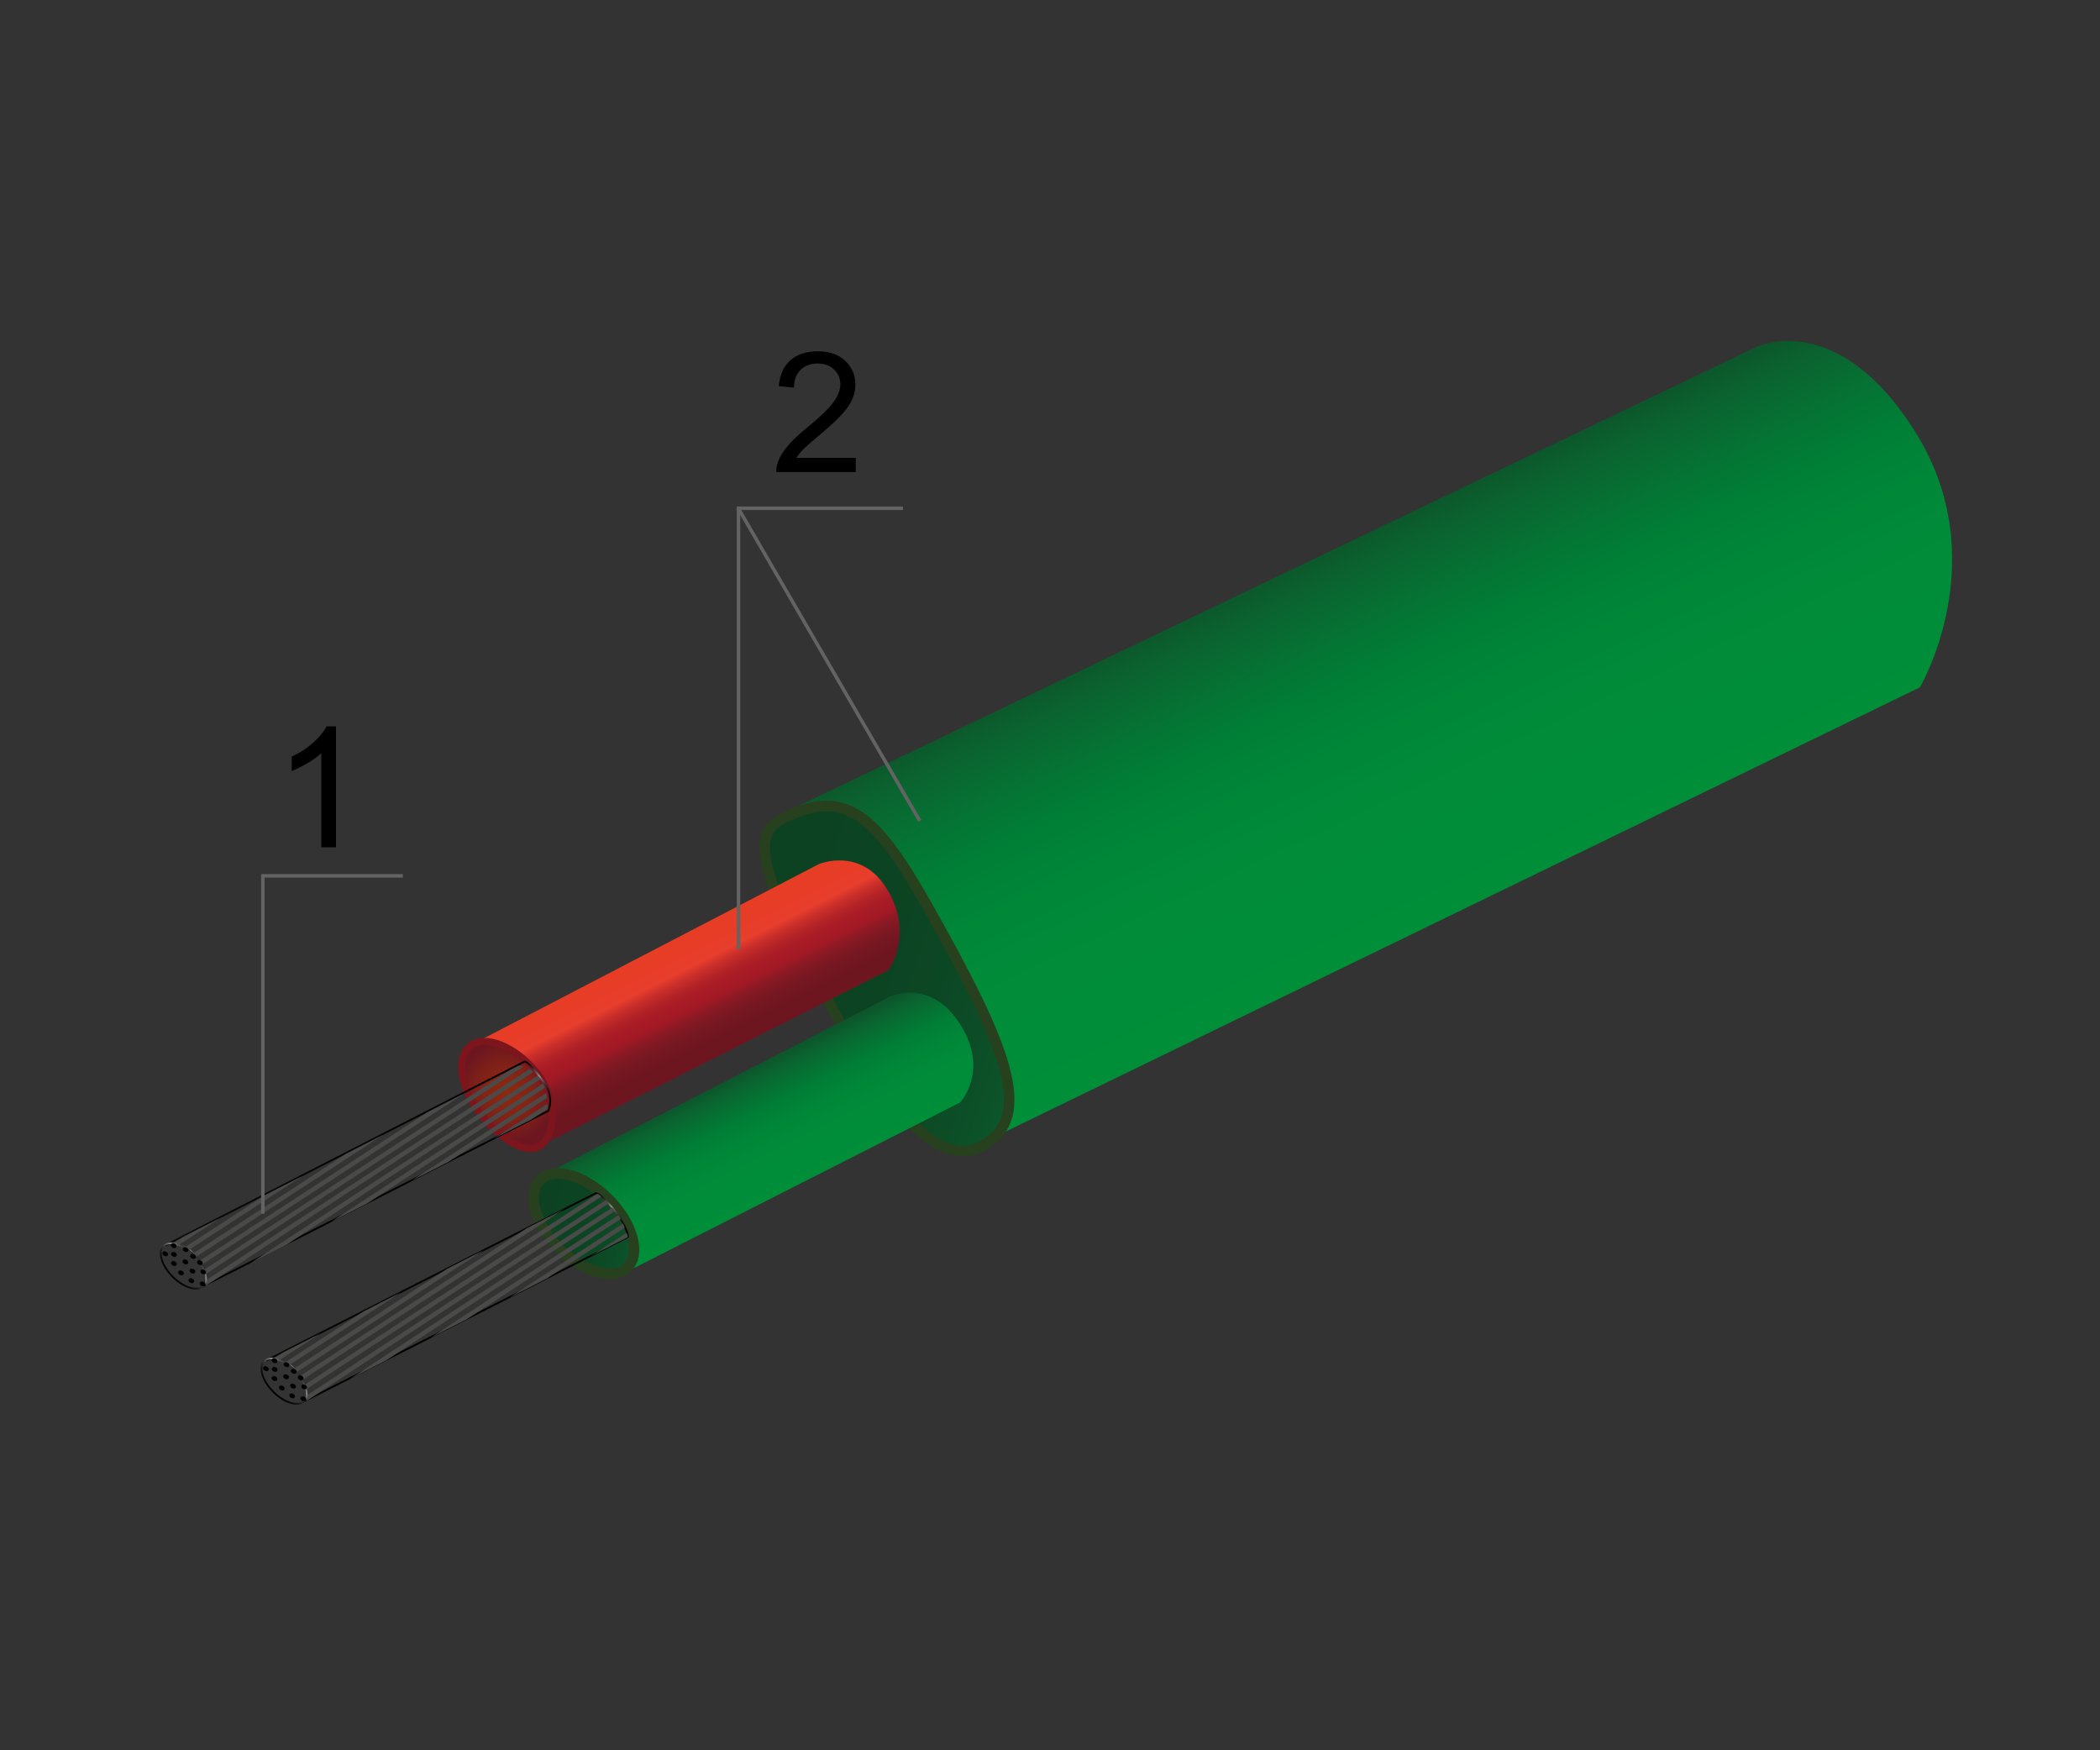 <?xml version="1.0" encoding="utf-8"?>
<!-- Generator: Adobe Illustrator 27.0.0, SVG Export Plug-In . SVG Version: 6.00 Build 0)  -->
<svg version="1.1" id="Layer_1" xmlns="http://www.w3.org/2000/svg" xmlns:xlink="http://www.w3.org/1999/xlink" x="0px" y="0px"
	 width="1200px" height="1000px" viewBox="0 0 1200 1000" enable-background="new 0 0 1200 1000" xml:space="preserve">
<rect x="0" y="0" width="1200" height="1000" fill="#333333" stroke="none"/>
<g>
	
		<linearGradient id="SVGID_1_" gradientUnits="userSpaceOnUse" x1="2112.642" y1="-826.628" x2="1974.974" y2="-964.296" gradientTransform="matrix(1.118 0.373 -0.355 1.065 -1800.631 606.717)">
		<stop  offset="1.078175e-02" style="stop-color:#008E39"/>
		<stop  offset="0.329" style="stop-color:#008C39"/>
		<stop  offset="0.515" style="stop-color:#008738"/>
		<stop  offset="0.667" style="stop-color:#007E36"/>
		<stop  offset="0.8" style="stop-color:#067133"/>
		<stop  offset="0.921" style="stop-color:#0B622F"/>
		<stop  offset="1" style="stop-color:#0C562B"/>
	</linearGradient>
	<path fill="url(#SVGID_1_)" d="M446.8,465l556.9-266.8c0,0,46.3-22.5,90.9,48.8c45.5,72.7,2.5,145.7,2.5,145.7L557.6,654.8
		c0,0,27.6-43.6-33.6-134.3C501.5,487.2,446.8,465,446.8,465z"/>
</g>
<linearGradient id="SVGID_00000103235073778864925300000008346495073029745052_" gradientUnits="userSpaceOnUse" x1="1624.078" y1="-1094.649" x2="1769.718" y2="-1094.649" gradientTransform="matrix(1.176 0.397 -0.387 1.173 -1912.353 1168.321)">
	<stop  offset="1.078175e-02" style="stop-color:#0C4222"/>
	<stop  offset="0.423" style="stop-color:#0C4322"/>
	<stop  offset="0.664" style="stop-color:#0C4724"/>
	<stop  offset="0.861" style="stop-color:#0C4E27"/>
	<stop  offset="1" style="stop-color:#0C562B"/>
</linearGradient>
<path fill="url(#SVGID_00000103235073778864925300000008346495073029745052_)" stroke="#27401E" stroke-width="6" stroke-miterlimit="10" d="
	M562.1,654.3c-29.6,17.3-64.2-36.7-90.5-85.4c-38.8-71.8-41.4-92.1-25.2-100.7c35.9-19.1,53.8-3,83,48.6
	C575.9,599,590.7,637.6,562.1,654.3z"/>
<g>
	<g>
		
			<linearGradient id="SVGID_00000179625278264133990200000005389923892826162588_" gradientUnits="userSpaceOnUse" x1="2264.465" y1="-47.235" x2="2212.505" y2="-99.195" gradientTransform="matrix(0.949 0.317 -0.317 0.949 -1710.965 7.818)">
			<stop  offset="1.078175e-02" style="stop-color:#008E39"/>
			<stop  offset="0.329" style="stop-color:#008C39"/>
			<stop  offset="0.515" style="stop-color:#008738"/>
			<stop  offset="0.667" style="stop-color:#007E36"/>
			<stop  offset="0.8" style="stop-color:#067133"/>
			<stop  offset="0.921" style="stop-color:#0B622F"/>
			<stop  offset="1" style="stop-color:#0C562B"/>
		</linearGradient>
		<path fill="url(#SVGID_00000179625278264133990200000005389923892826162588_)" d="M305.1,674.1l203.7-104.8c0,0,23.3-11,40.3,16.6
			c16.2,26.3-0.5,44-0.5,44l-196,99.5c0,0,18.2-5.3-18.6-44.7C318.9,668.7,305.1,674.1,305.1,674.1z"/>
		
			<linearGradient id="SVGID_00000049183338769186012870000010270783705355823535_" gradientUnits="userSpaceOnUse" x1="1286.462" y1="-1142.966" x2="1335.281" y2="-1142.966" gradientTransform="matrix(1.257 0.454 -0.376 1.232 -1743.711 1511.91)">
			<stop  offset="1.078175e-02" style="stop-color:#0C4222"/>
			<stop  offset="0.423" style="stop-color:#0C4322"/>
			<stop  offset="0.664" style="stop-color:#0C4724"/>
			<stop  offset="0.861" style="stop-color:#0C4E27"/>
			<stop  offset="1" style="stop-color:#0C562B"/>
		</linearGradient>
		
			<path fill="url(#SVGID_00000049183338769186012870000010270783705355823535_)" stroke="#27401E" stroke-width="6" stroke-miterlimit="10" d="
			M358.6,724.1c-7.8,7.8-25.3,2.9-39.1-10.9c-13.8-13.8-18.7-31.3-10.9-39.1c7.8-7.8,25.3-2.9,39.1,10.9
			C361.5,698.8,366.4,716.3,358.6,724.1z"/>
	</g>
	<g>
		
			<linearGradient id="SVGID_00000147915267642062899050000006422805378238106510_" gradientUnits="userSpaceOnUse" x1="263.458" y1="756.309" x2="248.762" y2="726.894">
			<stop  offset="0" style="stop-color:#000000"/>
			<stop  offset="0.186" style="stop-color:#020202"/>
			<stop  offset="0.294" style="stop-color:#0B0B0B"/>
			<stop  offset="0.383" style="stop-color:#191919"/>
			<stop  offset="0.461" style="stop-color:#2D2D2D"/>
			<stop  offset="0.531" style="stop-color:#474747"/>
			<stop  offset="0.596" style="stop-color:#666666"/>
			<stop  offset="0.655" style="stop-color:#8A8A8A"/>
			<stop  offset="0.675" style="stop-color:#7C7C7C"/>
			<stop  offset="0.748" style="stop-color:#505050"/>
			<stop  offset="0.819" style="stop-color:#2D2D2D"/>
			<stop  offset="0.885" style="stop-color:#141414"/>
			<stop  offset="0.945" style="stop-color:#050505"/>
			<stop  offset="0.995" style="stop-color:#000000"/>
		</linearGradient>
		
			<path fill="none" stroke="url(#SVGID_00000147915267642062899050000006422805378238106510_)" stroke-width="1.017" stroke-miterlimit="10" d="
			M152.1,777.3l188.4-95.6c0,0,3.4,0.2,11.6,11.1c6.5,8.7,6.8,13.9,6.8,13.9l-186.2,94.5c0,0,8.3-5.2-4.6-19.1
			C160.1,773.4,152.1,777.3,152.1,777.3z"/>
		<g>
			<defs>
				<path id="SVGID_00000094583258319308202320000010221233767435717000_" d="M155.3,776l185.3-94.5c3.3,1.8,6.3,4.6,12.4,12.3
					c3.3,4.2,5.9,13,5.9,13l-183.7,93.6c0,0-1.3-11.7-3.6-14.5C168.9,782.7,155.3,776,155.3,776z"/>
			</defs>
			<clipPath id="SVGID_00000060736846247756393420000003035044337693974163_">
				<use xlink:href="#SVGID_00000094583258319308202320000010221233767435717000_"  overflow="visible"/>
			</clipPath>
			<g clip-path="url(#SVGID_00000060736846247756393420000003035044337693974163_)">
				<path fill="none" stroke="#4A4A49" stroke-width="2.542" stroke-miterlimit="10" d="M-53.9,912.1c0,0,417.3-262.3,538.2-358.2"
					/>
				<path fill="none" stroke="#4A4A49" stroke-width="2.542" stroke-miterlimit="10" d="M-45.8,916.2
					c5.8-7.7,433.9-276.4,541.4-361.6"/>
				<path fill="none" stroke="#4A4A49" stroke-width="2.542" stroke-miterlimit="10" d="M-37.6,920.4
					c11.6-15.3,450.6-290.4,544.6-365"/>
				<path fill="none" stroke="#4A4A49" stroke-width="2.542" stroke-miterlimit="10" d="M-29.5,924.5
					c17.3-23,467.2-304.5,547.8-368.4"/>
				<path fill="none" stroke="#4A4A49" stroke-width="2.542" stroke-miterlimit="10" d="M-21.4,928.7
					c23.1-30.7,483.9-318.6,551-371.8"/>
				<path fill="none" stroke="#4A4A49" stroke-width="2.542" stroke-miterlimit="10" d="M-13.3,932.9
					C15.6,894.5,487.2,600.2,541,557.7"/>
				<path fill="none" stroke="#4A4A49" stroke-width="2.542" stroke-miterlimit="10" d="M-5.2,937C29.5,891,512,590.3,552.3,558.4"
					/>
				<path fill="none" stroke="#4A4A49" stroke-width="2.542" stroke-miterlimit="10" d="M2.9,941.2
					c40.5-53.7,533.9-360.7,560.7-382"/>
				<path fill="none" stroke="#4A4A49" stroke-width="2.542" stroke-miterlimit="10" d="M11,945.4C57.3,884,561.5,570.5,575,559.9"
					/>
				<path fill="none" stroke="#4A4A49" stroke-width="2.542" stroke-miterlimit="10" d="M586.3,560.7c0,0-515.1,319.8-567.2,388.9"
					/>
			</g>
			
				<linearGradient id="SVGID_00000132778643076061575760000005491116716175823011_" gradientUnits="userSpaceOnUse" x1="-4388.511" y1="-10079.292" x2="-4264.753" y2="-10079.292" gradientTransform="matrix(-1.023 -0.484 0.447 -0.945 625.446 -11029.649)">
				<stop  offset="0" style="stop-color:#CCCCCC"/>
				<stop  offset="0.254" style="stop-color:#CECECE"/>
				<stop  offset="0.402" style="stop-color:#D7D7D7"/>
				<stop  offset="0.522" style="stop-color:#E5E5E5"/>
				<stop  offset="0.628" style="stop-color:#F9F9F9"/>
				<stop  offset="0.655" style="stop-color:#FFFFFF"/>
				<stop  offset="0.679" style="stop-color:#F9F9F9"/>
				<stop  offset="0.798" style="stop-color:#E0E0E0"/>
				<stop  offset="0.906" style="stop-color:#D1D1D1"/>
				<stop  offset="0.995" style="stop-color:#CCCCCC"/>
			</linearGradient>
			
				<path clip-path="url(#SVGID_00000060736846247756393420000003035044337693974163_)" fill="none" stroke="url(#SVGID_00000132778643076061575760000005491116716175823011_)" stroke-width="5.67" stroke-miterlimit="10" d="
				M605.2,619.4c-22.5-2.9-119.4-41.5-118.5-67.7"/>
			
				<linearGradient id="SVGID_00000042731917130622677840000002916928335020470194_" gradientUnits="userSpaceOnUse" x1="500.772" y1="571.815" x2="596.93" y2="571.815">
				<stop  offset="0" style="stop-color:#CCCCCC"/>
				<stop  offset="0.254" style="stop-color:#CECECE"/>
				<stop  offset="0.402" style="stop-color:#D7D7D7"/>
				<stop  offset="0.522" style="stop-color:#E5E5E5"/>
				<stop  offset="0.628" style="stop-color:#F9F9F9"/>
				<stop  offset="0.655" style="stop-color:#FFFFFF"/>
				<stop  offset="0.679" style="stop-color:#F9F9F9"/>
				<stop  offset="0.798" style="stop-color:#E0E0E0"/>
				<stop  offset="0.906" style="stop-color:#D1D1D1"/>
				<stop  offset="0.995" style="stop-color:#CCCCCC"/>
			</linearGradient>
			
				<path clip-path="url(#SVGID_00000060736846247756393420000003035044337693974163_)" fill="none" stroke="url(#SVGID_00000042731917130622677840000002916928335020470194_)" stroke-width="5.67" stroke-miterlimit="10" d="
				M596.1,597.8c0,0-95.6-29.2-92.4-54.3"/>
			
				<linearGradient id="SVGID_00000051342638379007258200000013565938113633775783_" gradientUnits="userSpaceOnUse" x1="517.491" y1="556.77" x2="587.625" y2="556.77">
				<stop  offset="0" style="stop-color:#CCCCCC"/>
				<stop  offset="0.254" style="stop-color:#CECECE"/>
				<stop  offset="0.402" style="stop-color:#D7D7D7"/>
				<stop  offset="0.522" style="stop-color:#E5E5E5"/>
				<stop  offset="0.628" style="stop-color:#F9F9F9"/>
				<stop  offset="0.655" style="stop-color:#FFFFFF"/>
				<stop  offset="0.679" style="stop-color:#F9F9F9"/>
				<stop  offset="0.798" style="stop-color:#E0E0E0"/>
				<stop  offset="0.906" style="stop-color:#D1D1D1"/>
				<stop  offset="0.995" style="stop-color:#CCCCCC"/>
			</linearGradient>
			
				<path clip-path="url(#SVGID_00000060736846247756393420000003035044337693974163_)" fill="none" stroke="url(#SVGID_00000051342638379007258200000013565938113633775783_)" stroke-width="5.67" stroke-miterlimit="10" d="
				M587,576.1c0,0-71.8-16.8-66.4-40.9"/>
			<g clip-path="url(#SVGID_00000060736846247756393420000003035044337693974163_)">
				
					<linearGradient id="SVGID_00000098206050895671576090000002285523888806224815_" gradientUnits="userSpaceOnUse" x1="2451.888" y1="-238.89" x2="2511.633" y2="-238.89" gradientTransform="matrix(0.94 0.342 -0.342 0.94 -1855.402 -12.249)">
					<stop  offset="0" style="stop-color:#CCCCCC"/>
					<stop  offset="0.254" style="stop-color:#CECECE"/>
					<stop  offset="0.402" style="stop-color:#D7D7D7"/>
					<stop  offset="0.522" style="stop-color:#E5E5E5"/>
					<stop  offset="0.628" style="stop-color:#F9F9F9"/>
					<stop  offset="0.655" style="stop-color:#FFFFFF"/>
					<stop  offset="0.742" style="stop-color:#F0F0F0"/>
					<stop  offset="0.867" style="stop-color:#E0E0E0"/>
					<stop  offset="0.965" style="stop-color:#DBDBDA"/>
					<stop  offset="0.979" style="stop-color:#D1D1D1"/>
					<stop  offset="0.995" style="stop-color:#CCCCCC"/>
				</linearGradient>
				
					<path fill="none" stroke="url(#SVGID_00000098206050895671576090000002285523888806224815_)" stroke-width="5.432" stroke-miterlimit="10" d="
					M561.7,684.7c0,0-18.5,9-19.5-15.1c-1.1-24.2-0.5-104.3,16.8-136.4"/>
				
					<linearGradient id="SVGID_00000026885689377917080710000006783577374514651579_" gradientUnits="userSpaceOnUse" x1="2464.749" y1="-242.895" x2="2524.02" y2="-242.895" gradientTransform="matrix(0.94 0.342 -0.342 0.94 -1855.402 -12.249)">
					<stop  offset="0" style="stop-color:#CCCCCC"/>
					<stop  offset="0.254" style="stop-color:#CECECE"/>
					<stop  offset="0.402" style="stop-color:#D7D7D7"/>
					<stop  offset="0.522" style="stop-color:#E5E5E5"/>
					<stop  offset="0.628" style="stop-color:#F9F9F9"/>
					<stop  offset="0.655" style="stop-color:#FFFFFF"/>
					<stop  offset="0.742" style="stop-color:#F0F0F0"/>
					<stop  offset="0.867" style="stop-color:#E0E0E0"/>
					<stop  offset="0.965" style="stop-color:#DBDBDA"/>
					<stop  offset="0.979" style="stop-color:#D1D1D1"/>
					<stop  offset="0.995" style="stop-color:#CCCCCC"/>
				</linearGradient>
				
					<path fill="none" stroke="url(#SVGID_00000026885689377917080710000006783577374514651579_)" stroke-width="5.432" stroke-miterlimit="10" d="
					M577.6,677.5c0,0-17.8,7.4-19.8-14.3c-2-21.6-0.2-99.9,11.3-121.3"/>
				
					<linearGradient id="SVGID_00000080905913664230079470000004173279512110252931_" gradientUnits="userSpaceOnUse" x1="2477.506" y1="-246.899" x2="2536.381" y2="-246.899" gradientTransform="matrix(0.94 0.342 -0.342 0.94 -1855.402 -12.249)">
					<stop  offset="0" style="stop-color:#CCCCCC"/>
					<stop  offset="0.254" style="stop-color:#CECECE"/>
					<stop  offset="0.402" style="stop-color:#D7D7D7"/>
					<stop  offset="0.522" style="stop-color:#E5E5E5"/>
					<stop  offset="0.628" style="stop-color:#F9F9F9"/>
					<stop  offset="0.655" style="stop-color:#FFFFFF"/>
					<stop  offset="0.742" style="stop-color:#F0F0F0"/>
					<stop  offset="0.867" style="stop-color:#E0E0E0"/>
					<stop  offset="0.965" style="stop-color:#DBDBDA"/>
					<stop  offset="0.979" style="stop-color:#D1D1D1"/>
					<stop  offset="0.995" style="stop-color:#CCCCCC"/>
				</linearGradient>
				
					<path fill="none" stroke="url(#SVGID_00000080905913664230079470000004173279512110252931_)" stroke-width="5.432" stroke-miterlimit="10" d="
					M593.5,670.4c0,0-17.2,5.7-20.1-13.4c-2.9-19.1,0.1-95.5,5.8-106.2"/>
				
					<linearGradient id="SVGID_00000054949199963696917960000010809712872545562791_" gradientUnits="userSpaceOnUse" x1="2490.232" y1="-251.101" x2="2548.712" y2="-251.101" gradientTransform="matrix(0.94 0.342 -0.342 0.94 -1855.402 -12.249)">
					<stop  offset="0" style="stop-color:#CCCCCC"/>
					<stop  offset="0.254" style="stop-color:#CECECE"/>
					<stop  offset="0.402" style="stop-color:#D7D7D7"/>
					<stop  offset="0.522" style="stop-color:#E5E5E5"/>
					<stop  offset="0.628" style="stop-color:#F9F9F9"/>
					<stop  offset="0.655" style="stop-color:#FFFFFF"/>
					<stop  offset="0.742" style="stop-color:#F0F0F0"/>
					<stop  offset="0.867" style="stop-color:#E0E0E0"/>
					<stop  offset="0.965" style="stop-color:#DBDBDA"/>
					<stop  offset="0.979" style="stop-color:#D1D1D1"/>
					<stop  offset="0.995" style="stop-color:#CCCCCC"/>
				</linearGradient>
				
					<path fill="none" stroke="url(#SVGID_00000054949199963696917960000010809712872545562791_)" stroke-width="5.432" stroke-miterlimit="10" d="
					M609.4,663.2c0,0-16.6,4-20.5-12.6c-3.8-16.6,0.3-91.1,0.3-91.1"/>
			</g>
		</g>
		
			<linearGradient id="SVGID_00000163767419003431133670000008859605270129875612_" gradientUnits="userSpaceOnUse" x1="148.998" y1="789.173" x2="175.897" y2="789.173">
			<stop  offset="0" style="stop-color:#000000"/>
			<stop  offset="0.186" style="stop-color:#020202"/>
			<stop  offset="0.294" style="stop-color:#0B0B0B"/>
			<stop  offset="0.383" style="stop-color:#191919"/>
			<stop  offset="0.461" style="stop-color:#2D2D2D"/>
			<stop  offset="0.531" style="stop-color:#474747"/>
			<stop  offset="0.596" style="stop-color:#666666"/>
			<stop  offset="0.655" style="stop-color:#8A8A8A"/>
			<stop  offset="0.675" style="stop-color:#7C7C7C"/>
			<stop  offset="0.748" style="stop-color:#505050"/>
			<stop  offset="0.819" style="stop-color:#2D2D2D"/>
			<stop  offset="0.885" style="stop-color:#141414"/>
			<stop  offset="0.945" style="stop-color:#050505"/>
			<stop  offset="0.995" style="stop-color:#000000"/>
		</linearGradient>
		
			<ellipse transform="matrix(0.707 -0.707 0.707 0.707 -510.413 345.955)" fill="none" stroke="url(#SVGID_00000163767419003431133670000008859605270129875612_)" stroke-width="1.017" stroke-miterlimit="10" cx="162.4" cy="789.2" rx="8.7" ry="16.1"/>
		<ellipse transform="matrix(0.462 -0.887 0.887 0.462 -603.721 564.337)" cx="163.5" cy="780" rx="1.3" ry="1.7"/>
		<ellipse transform="matrix(0.462 -0.887 0.887 0.462 -604.894 570.123)" cx="167.7" cy="783.8" rx="1.3" ry="1.7"/>
		<ellipse transform="matrix(0.462 -0.887 0.887 0.462 -605.326 557.083)" cx="156.7" cy="777.7" rx="1.3" ry="1.7"/>
		<ellipse transform="matrix(0.462 -0.887 0.887 0.462 -609.557 580.127)" cx="173.6" cy="792.7" rx="1.3" ry="1.7"/>
		<ellipse transform="matrix(0.462 -0.887 0.887 0.462 -615.855 583.463)" cx="173.2" cy="799.5" rx="1.3" ry="1.7"/>
		<ellipse transform="matrix(0.462 -0.887 0.887 0.462 -612.526 574.352)" cx="167.3" cy="792.2" rx="1.3" ry="1.7"/>
		<ellipse transform="matrix(0.462 -0.887 0.887 0.462 -609.973 567.911)" cx="163.3" cy="786.9" rx="1.3" ry="1.7"/>
		<ellipse transform="matrix(0.462 -0.887 0.887 0.462 -605.983 575.568)" cx="171.6" cy="787.5" rx="1.3" ry="1.7"/>
		<ellipse transform="matrix(0.462 -0.887 0.887 0.462 -609.708 559.849)" cx="156.8" cy="782.7" rx="1.3" ry="1.7"/>
		<ellipse transform="matrix(0.462 -0.887 0.887 0.462 -614.41 562.628)" cx="156.7" cy="787.9" rx="1.3" ry="1.7"/>
		<ellipse transform="matrix(0.462 -0.887 0.887 0.462 -616.915 569.148)" cx="160.8" cy="793.3" rx="1.3" ry="1.7"/>
		<ellipse transform="matrix(0.462 -0.887 0.887 0.462 -617.745 576.756)" cx="166.7" cy="797.8" rx="1.3" ry="1.7"/>
		<ellipse transform="matrix(0.462 -0.887 0.887 0.462 -612.09 555.204)" cx="151.8" cy="782.3" rx="1.3" ry="1.7"/>
	</g>
</g>
<g>
	<g>
		
			<linearGradient id="SVGID_00000150071113906458116640000006561342079537938841_" gradientUnits="userSpaceOnUse" x1="2203.614" y1="-108.323" x2="2151.922" y2="-160.015" gradientTransform="matrix(0.949 0.317 -0.317 0.949 -1710.965 7.818)">
			<stop  offset="0" style="stop-color:#6D1620"/>
			<stop  offset="0.154" style="stop-color:#6E1620"/>
			<stop  offset="0.243" style="stop-color:#741721"/>
			<stop  offset="0.317" style="stop-color:#7E1823"/>
			<stop  offset="0.381" style="stop-color:#8B1924"/>
			<stop  offset="0.439" style="stop-color:#9E1925"/>
			<stop  offset="0.454" style="stop-color:#A31925"/>
			<stop  offset="0.53" style="stop-color:#A71B25"/>
			<stop  offset="0.604" style="stop-color:#B32227"/>
			<stop  offset="0.678" style="stop-color:#C92E2A"/>
			<stop  offset="0.747" style="stop-color:#E73E2E"/>
			<stop  offset="0.86" style="stop-color:#E73D28"/>
			<stop  offset="1" style="stop-color:#E73D25"/>
		</linearGradient>
		<path fill="url(#SVGID_00000150071113906458116640000006561342079537938841_)" d="M270,596.6l197.9-102.9c0,0,25.5-10.8,40.3,16.6
			c13.5,25-0.5,44-0.5,44l-202,102c0,0,11.4,0.2-18.6-44.7C273.3,591.1,270,596.6,270,596.6z"/>
		
			<radialGradient id="SVGID_00000114794992064604141650000011892047032648718239_" cx="1583.774" cy="-1425.469" r="21.001" gradientTransform="matrix(1.215 0.582 -0.489 1.195 -2331.644 1405.92)" gradientUnits="userSpaceOnUse">
			<stop  offset="0" style="stop-color:#8C2910"/>
			<stop  offset="0.188" style="stop-color:#8A2711"/>
			<stop  offset="0.433" style="stop-color:#842415"/>
			<stop  offset="0.712" style="stop-color:#7A1E1A"/>
			<stop  offset="1" style="stop-color:#6D1620"/>
		</radialGradient>
		
			<path fill="url(#SVGID_00000114794992064604141650000011892047032648718239_)" stroke="#7C161C" stroke-width="4" stroke-miterlimit="10" d="
			M308.3,654.9c-6.9,4.2-20-1.7-32.5-16.9c-12.5-15.2-15.8-33.2-7.4-40.2c8.5-7,25.5-0.4,38.1,14.8
			C319,627.8,317.7,649.1,308.3,654.9z"/>
	</g>
	<g>
		
			<linearGradient id="SVGID_00000124125086934954694300000005357541974057698454_" gradientUnits="userSpaceOnUse" x1="213.918" y1="686.561" x2="198.817" y2="656.336">
			<stop  offset="0" style="stop-color:#000000"/>
			<stop  offset="0.186" style="stop-color:#020202"/>
			<stop  offset="0.294" style="stop-color:#0B0B0B"/>
			<stop  offset="0.383" style="stop-color:#191919"/>
			<stop  offset="0.461" style="stop-color:#2D2D2D"/>
			<stop  offset="0.531" style="stop-color:#474747"/>
			<stop  offset="0.596" style="stop-color:#666666"/>
			<stop  offset="0.655" style="stop-color:#8A8A8A"/>
			<stop  offset="0.675" style="stop-color:#7C7C7C"/>
			<stop  offset="0.748" style="stop-color:#505050"/>
			<stop  offset="0.819" style="stop-color:#2D2D2D"/>
			<stop  offset="0.885" style="stop-color:#141414"/>
			<stop  offset="0.945" style="stop-color:#050505"/>
			<stop  offset="0.995" style="stop-color:#000000"/>
		</linearGradient>
		
			<path fill="none" stroke="url(#SVGID_00000124125086934954694300000005357541974057698454_)" stroke-width="1.017" stroke-miterlimit="10" d="
			M94.5,711.5l205.1-104.9c0,0,1.5-1.6,11.1,11.6c6.4,8.8,2.6,16.5,2.6,16.5L115.1,735.3c0,0,8.3-5.2-4.6-19.1
			C102.5,707.7,94.5,711.5,94.5,711.5z"/>
		<g>
			<defs>
				<path id="SVGID_00000147922709081055862810000005001233205602370177_" d="M97.7,710.2L296.1,609c0,0,8-1.3,14.6,10.9
					c2.5,4.7,2.1,15,2.1,15l-195.1,99.8c0,0-1.3-11.7-3.6-14.5C111.4,716.9,97.7,710.2,97.7,710.2z"/>
			</defs>
			<clipPath id="SVGID_00000029044058995079710300000015530573376880117428_">
				<use xlink:href="#SVGID_00000147922709081055862810000005001233205602370177_"  overflow="visible"/>
			</clipPath>
			<g clip-path="url(#SVGID_00000029044058995079710300000015530573376880117428_)">
				<path fill="none" stroke="#4A4A49" stroke-width="2.542" stroke-miterlimit="10" d="M-111.4,846.3c0,0,417.3-262.3,538.2-358.2
					"/>
				<path fill="none" stroke="#4A4A49" stroke-width="2.542" stroke-miterlimit="10" d="M-103.3,850.5
					c5.8-7.7,433.9-276.4,541.4-361.6"/>
				<path fill="none" stroke="#4A4A49" stroke-width="2.542" stroke-miterlimit="10" d="M-95.2,854.6
					c11.6-15.3,450.6-290.4,544.6-365"/>
				<path fill="none" stroke="#4A4A49" stroke-width="2.542" stroke-miterlimit="10" d="M-87.1,858.8
					c17.3-23,467.2-304.5,547.8-368.4"/>
				<path fill="none" stroke="#4A4A49" stroke-width="2.542" stroke-miterlimit="10" d="M-79,863c23.1-30.7,483.9-318.6,551-371.8"
					/>
				<path fill="none" stroke="#4A4A49" stroke-width="2.542" stroke-miterlimit="10" d="M-70.9,867.1
					c28.9-38.4,500.5-332.6,554.3-375.2"/>
				<path fill="none" stroke="#4A4A49" stroke-width="2.542" stroke-miterlimit="10" d="M-62.7,871.3
					c34.7-46,517.2-346.7,557.5-378.6"/>
				<path fill="none" stroke="#4A4A49" stroke-width="2.542" stroke-miterlimit="10" d="M-54.6,875.4
					c40.5-53.7,533.9-360.7,560.7-382"/>
				<path fill="none" stroke="#4A4A49" stroke-width="2.542" stroke-miterlimit="10" d="M-46.5,879.6
					C-0.3,818.2,504,504.8,517.4,494.2"/>
				<path fill="none" stroke="#4A4A49" stroke-width="2.542" stroke-miterlimit="10" d="M528.8,494.9c0,0-515.1,319.8-567.2,388.9"
					/>
			</g>
			
				<linearGradient id="SVGID_00000032614151224903922450000001651683273183563679_" gradientUnits="userSpaceOnUse" x1="-4317.701" y1="-10046.004" x2="-4193.942" y2="-10046.004" gradientTransform="matrix(-1.023 -0.484 0.447 -0.945 625.446 -11029.649)">
				<stop  offset="0" style="stop-color:#CCCCCC"/>
				<stop  offset="0.254" style="stop-color:#CECECE"/>
				<stop  offset="0.402" style="stop-color:#D7D7D7"/>
				<stop  offset="0.522" style="stop-color:#E5E5E5"/>
				<stop  offset="0.628" style="stop-color:#F9F9F9"/>
				<stop  offset="0.655" style="stop-color:#FFFFFF"/>
				<stop  offset="0.679" style="stop-color:#F9F9F9"/>
				<stop  offset="0.798" style="stop-color:#E0E0E0"/>
				<stop  offset="0.906" style="stop-color:#D1D1D1"/>
				<stop  offset="0.995" style="stop-color:#CCCCCC"/>
			</linearGradient>
			
				<path clip-path="url(#SVGID_00000029044058995079710300000015530573376880117428_)" fill="none" stroke="url(#SVGID_00000032614151224903922450000001651683273183563679_)" stroke-width="5.67" stroke-miterlimit="10" d="
				M547.7,553.7c-22.5-2.9-119.4-41.5-118.5-67.7"/>
			
				<linearGradient id="SVGID_00000098912250158833990630000004325520014427854770_" gradientUnits="userSpaceOnUse" x1="443.221" y1="506.069" x2="539.379" y2="506.069">
				<stop  offset="0" style="stop-color:#CCCCCC"/>
				<stop  offset="0.254" style="stop-color:#CECECE"/>
				<stop  offset="0.402" style="stop-color:#D7D7D7"/>
				<stop  offset="0.522" style="stop-color:#E5E5E5"/>
				<stop  offset="0.628" style="stop-color:#F9F9F9"/>
				<stop  offset="0.655" style="stop-color:#FFFFFF"/>
				<stop  offset="0.679" style="stop-color:#F9F9F9"/>
				<stop  offset="0.798" style="stop-color:#E0E0E0"/>
				<stop  offset="0.906" style="stop-color:#D1D1D1"/>
				<stop  offset="0.995" style="stop-color:#CCCCCC"/>
			</linearGradient>
			
				<path clip-path="url(#SVGID_00000029044058995079710300000015530573376880117428_)" fill="none" stroke="url(#SVGID_00000098912250158833990630000004325520014427854770_)" stroke-width="5.67" stroke-miterlimit="10" d="
				M538.6,532c0,0-95.6-29.2-92.4-54.3"/>
			
				<linearGradient id="SVGID_00000132050267553689249660000010201184203499454124_" gradientUnits="userSpaceOnUse" x1="459.94" y1="491.024" x2="530.074" y2="491.024">
				<stop  offset="0" style="stop-color:#CCCCCC"/>
				<stop  offset="0.254" style="stop-color:#CECECE"/>
				<stop  offset="0.402" style="stop-color:#D7D7D7"/>
				<stop  offset="0.522" style="stop-color:#E5E5E5"/>
				<stop  offset="0.628" style="stop-color:#F9F9F9"/>
				<stop  offset="0.655" style="stop-color:#FFFFFF"/>
				<stop  offset="0.679" style="stop-color:#F9F9F9"/>
				<stop  offset="0.798" style="stop-color:#E0E0E0"/>
				<stop  offset="0.906" style="stop-color:#D1D1D1"/>
				<stop  offset="0.995" style="stop-color:#CCCCCC"/>
			</linearGradient>
			
				<path clip-path="url(#SVGID_00000029044058995079710300000015530573376880117428_)" fill="none" stroke="url(#SVGID_00000132050267553689249660000010201184203499454124_)" stroke-width="5.67" stroke-miterlimit="10" d="
				M529.4,510.4c0,0-71.8-16.8-66.4-40.9"/>
			<g clip-path="url(#SVGID_00000029044058995079710300000015530573376880117428_)">
				
					<linearGradient id="SVGID_00000042005368691976110950000015814302839174135723_" gradientUnits="userSpaceOnUse" x1="2375.322" y1="-280.987" x2="2435.067" y2="-280.987" gradientTransform="matrix(0.94 0.342 -0.342 0.94 -1855.402 -12.249)">
					<stop  offset="0" style="stop-color:#CCCCCC"/>
					<stop  offset="0.254" style="stop-color:#CECECE"/>
					<stop  offset="0.402" style="stop-color:#D7D7D7"/>
					<stop  offset="0.522" style="stop-color:#E5E5E5"/>
					<stop  offset="0.628" style="stop-color:#F9F9F9"/>
					<stop  offset="0.655" style="stop-color:#FFFFFF"/>
					<stop  offset="0.742" style="stop-color:#F0F0F0"/>
					<stop  offset="0.867" style="stop-color:#E0E0E0"/>
					<stop  offset="0.965" style="stop-color:#DBDBDA"/>
					<stop  offset="0.979" style="stop-color:#D1D1D1"/>
					<stop  offset="0.995" style="stop-color:#CCCCCC"/>
				</linearGradient>
				
					<path fill="none" stroke="url(#SVGID_00000042005368691976110950000015814302839174135723_)" stroke-width="5.432" stroke-miterlimit="10" d="
					M504.1,619c0,0-18.5,9-19.5-15.1c-1.1-24.2-0.5-104.3,16.8-136.4"/>
				
					<linearGradient id="SVGID_00000000940845713301212970000000280355055486201271_" gradientUnits="userSpaceOnUse" x1="2388.182" y1="-284.992" x2="2447.453" y2="-284.992" gradientTransform="matrix(0.94 0.342 -0.342 0.94 -1855.402 -12.249)">
					<stop  offset="0" style="stop-color:#CCCCCC"/>
					<stop  offset="0.254" style="stop-color:#CECECE"/>
					<stop  offset="0.402" style="stop-color:#D7D7D7"/>
					<stop  offset="0.522" style="stop-color:#E5E5E5"/>
					<stop  offset="0.628" style="stop-color:#F9F9F9"/>
					<stop  offset="0.655" style="stop-color:#FFFFFF"/>
					<stop  offset="0.742" style="stop-color:#F0F0F0"/>
					<stop  offset="0.867" style="stop-color:#E0E0E0"/>
					<stop  offset="0.965" style="stop-color:#DBDBDA"/>
					<stop  offset="0.979" style="stop-color:#D1D1D1"/>
					<stop  offset="0.995" style="stop-color:#CCCCCC"/>
				</linearGradient>
				
					<path fill="none" stroke="url(#SVGID_00000000940845713301212970000000280355055486201271_)" stroke-width="5.432" stroke-miterlimit="10" d="
					M520,611.8c0,0-17.8,7.4-19.8-14.3s-0.2-99.9,11.3-121.3"/>
				
					<linearGradient id="SVGID_00000175301164748918119920000008025429545424627867_" gradientUnits="userSpaceOnUse" x1="2400.939" y1="-288.997" x2="2459.814" y2="-288.997" gradientTransform="matrix(0.94 0.342 -0.342 0.94 -1855.402 -12.249)">
					<stop  offset="0" style="stop-color:#CCCCCC"/>
					<stop  offset="0.254" style="stop-color:#CECECE"/>
					<stop  offset="0.402" style="stop-color:#D7D7D7"/>
					<stop  offset="0.522" style="stop-color:#E5E5E5"/>
					<stop  offset="0.628" style="stop-color:#F9F9F9"/>
					<stop  offset="0.655" style="stop-color:#FFFFFF"/>
					<stop  offset="0.742" style="stop-color:#F0F0F0"/>
					<stop  offset="0.867" style="stop-color:#E0E0E0"/>
					<stop  offset="0.965" style="stop-color:#DBDBDA"/>
					<stop  offset="0.979" style="stop-color:#D1D1D1"/>
					<stop  offset="0.995" style="stop-color:#CCCCCC"/>
				</linearGradient>
				
					<path fill="none" stroke="url(#SVGID_00000175301164748918119920000008025429545424627867_)" stroke-width="5.432" stroke-miterlimit="10" d="
					M536,604.6c0,0-17.2,5.7-20.1-13.4c-2.9-19.1,0.1-95.5,5.8-106.2"/>
				
					<linearGradient id="SVGID_00000007410665455456448020000007640420939390052482_" gradientUnits="userSpaceOnUse" x1="2413.666" y1="-293.198" x2="2472.146" y2="-293.198" gradientTransform="matrix(0.94 0.342 -0.342 0.94 -1855.402 -12.249)">
					<stop  offset="0" style="stop-color:#CCCCCC"/>
					<stop  offset="0.254" style="stop-color:#CECECE"/>
					<stop  offset="0.402" style="stop-color:#D7D7D7"/>
					<stop  offset="0.522" style="stop-color:#E5E5E5"/>
					<stop  offset="0.628" style="stop-color:#F9F9F9"/>
					<stop  offset="0.655" style="stop-color:#FFFFFF"/>
					<stop  offset="0.742" style="stop-color:#F0F0F0"/>
					<stop  offset="0.867" style="stop-color:#E0E0E0"/>
					<stop  offset="0.965" style="stop-color:#DBDBDA"/>
					<stop  offset="0.979" style="stop-color:#D1D1D1"/>
					<stop  offset="0.995" style="stop-color:#CCCCCC"/>
				</linearGradient>
				
					<path fill="none" stroke="url(#SVGID_00000007410665455456448020000007640420939390052482_)" stroke-width="5.432" stroke-miterlimit="10" d="
					M551.9,597.4c0,0-16.6,4-20.5-12.6c-3.8-16.6,0.3-91.1,0.3-91.1"/>
			</g>
		</g>
		
			<linearGradient id="SVGID_00000117651792025648091290000001244951717035348897_" gradientUnits="userSpaceOnUse" x1="91.447" y1="723.428" x2="118.346" y2="723.428">
			<stop  offset="0" style="stop-color:#000000"/>
			<stop  offset="0.186" style="stop-color:#020202"/>
			<stop  offset="0.294" style="stop-color:#0B0B0B"/>
			<stop  offset="0.383" style="stop-color:#191919"/>
			<stop  offset="0.461" style="stop-color:#2D2D2D"/>
			<stop  offset="0.531" style="stop-color:#474747"/>
			<stop  offset="0.596" style="stop-color:#666666"/>
			<stop  offset="0.655" style="stop-color:#8A8A8A"/>
			<stop  offset="0.675" style="stop-color:#7C7C7C"/>
			<stop  offset="0.748" style="stop-color:#505050"/>
			<stop  offset="0.819" style="stop-color:#2D2D2D"/>
			<stop  offset="0.885" style="stop-color:#141414"/>
			<stop  offset="0.945" style="stop-color:#050505"/>
			<stop  offset="0.995" style="stop-color:#000000"/>
		</linearGradient>
		
			<ellipse transform="matrix(0.707 -0.707 0.707 0.707 -480.781 286.011)" fill="none" stroke="url(#SVGID_00000117651792025648091290000001244951717035348897_)" stroke-width="1.017" stroke-miterlimit="10" cx="104.9" cy="723.4" rx="8.7" ry="16.1"/>
		<ellipse transform="matrix(0.462 -0.887 0.887 0.462 -576.368 477.956)" cx="105.9" cy="714.2" rx="1.3" ry="1.7"/>
		<ellipse transform="matrix(0.462 -0.887 0.887 0.462 -577.54 483.741)" cx="110.1" cy="718.1" rx="1.3" ry="1.7"/>
		<ellipse transform="matrix(0.462 -0.887 0.887 0.462 -577.972 470.701)" cx="99.1" cy="711.9" rx="1.3" ry="1.7"/>
		<ellipse transform="matrix(0.462 -0.887 0.887 0.462 -582.203 493.745)" cx="116" cy="726.9" rx="1.3" ry="1.7"/>
		<ellipse transform="matrix(0.462 -0.887 0.887 0.462 -588.502 497.081)" cx="115.6" cy="733.8" rx="1.3" ry="1.7"/>
		<ellipse transform="matrix(0.462 -0.887 0.887 0.462 -585.172 487.971)" cx="109.8" cy="726.5" rx="1.3" ry="1.7"/>
		<ellipse transform="matrix(0.462 -0.887 0.887 0.462 -582.619 481.529)" cx="105.7" cy="721.2" rx="1.3" ry="1.7"/>
		<ellipse transform="matrix(0.462 -0.887 0.887 0.462 -578.629 489.186)" cx="114.1" cy="721.7" rx="1.3" ry="1.7"/>
		<ellipse transform="matrix(0.462 -0.887 0.887 0.462 -582.355 473.467)" cx="99.2" cy="716.9" rx="1.3" ry="1.7"/>
		<ellipse transform="matrix(0.462 -0.887 0.887 0.462 -587.057 476.246)" cx="99.2" cy="722.2" rx="1.3" ry="1.7"/>
		<ellipse transform="matrix(0.462 -0.887 0.887 0.462 -589.562 482.767)" cx="103.3" cy="727.5" rx="1.3" ry="1.7"/>
		<ellipse transform="matrix(0.462 -0.887 0.887 0.462 -590.392 490.374)" cx="109.2" cy="732" rx="1.3" ry="1.7"/>
		<ellipse transform="matrix(0.462 -0.887 0.887 0.462 -584.736 468.822)" cx="94.2" cy="716.6" rx="1.3" ry="1.7"/>
	</g>
</g>
<g>
	<g>
		<path d="M489,261.6v8.1h-45.4c-0.1-2,0.3-4,1-5.9c1.2-3.1,3-6.1,5.6-9.1c2.5-3,6.2-6.5,11-10.4c7.5-6.1,12.5-11,15.1-14.6
			s3.9-7,3.9-10.1c0-3.3-1.2-6.2-3.6-8.5s-5.5-3.4-9.4-3.4c-4.1,0-7.3,1.2-9.8,3.7s-3.7,5.8-3.7,10.1l-8.7-0.9
			c0.6-6.5,2.8-11.4,6.7-14.8s9.1-5.1,15.6-5.1c6.6,0,11.8,1.8,15.7,5.5s5.8,8.2,5.8,13.6c0,2.8-0.6,5.5-1.7,8.1s-3,5.5-5.6,8.4
			s-6.9,7-13,12.1c-5.1,4.2-8.3,7.1-9.8,8.6c-1.4,1.5-2.6,3-3.6,4.6H489z"/>
	</g>
	<polyline fill="none" stroke="#646363" stroke-width="2" stroke-miterlimit="10" points="422,542.4 422,290.4 516,290.4 	"/>
	<line fill="none" stroke="#646363" stroke-width="2" stroke-miterlimit="10" x1="525.6" y1="469" x2="421.7" y2="290.1"/>
	<g>
		<path d="M192,484.1h-8.4v-53.8c-2,1.9-4.7,3.9-8,5.8c-3.3,1.9-6.3,3.4-8.9,4.4v-8.2c4.7-2.2,8.8-4.9,12.4-8.1
			c3.5-3.2,6-6.2,7.5-9.2h5.4V484.1z"/>
	</g>
	<polyline fill="none" stroke="#646363" stroke-width="2" stroke-miterlimit="10" points="150.2,693.4 150.2,500.4 230.2,500.4 	"/>
</g>
</svg>
